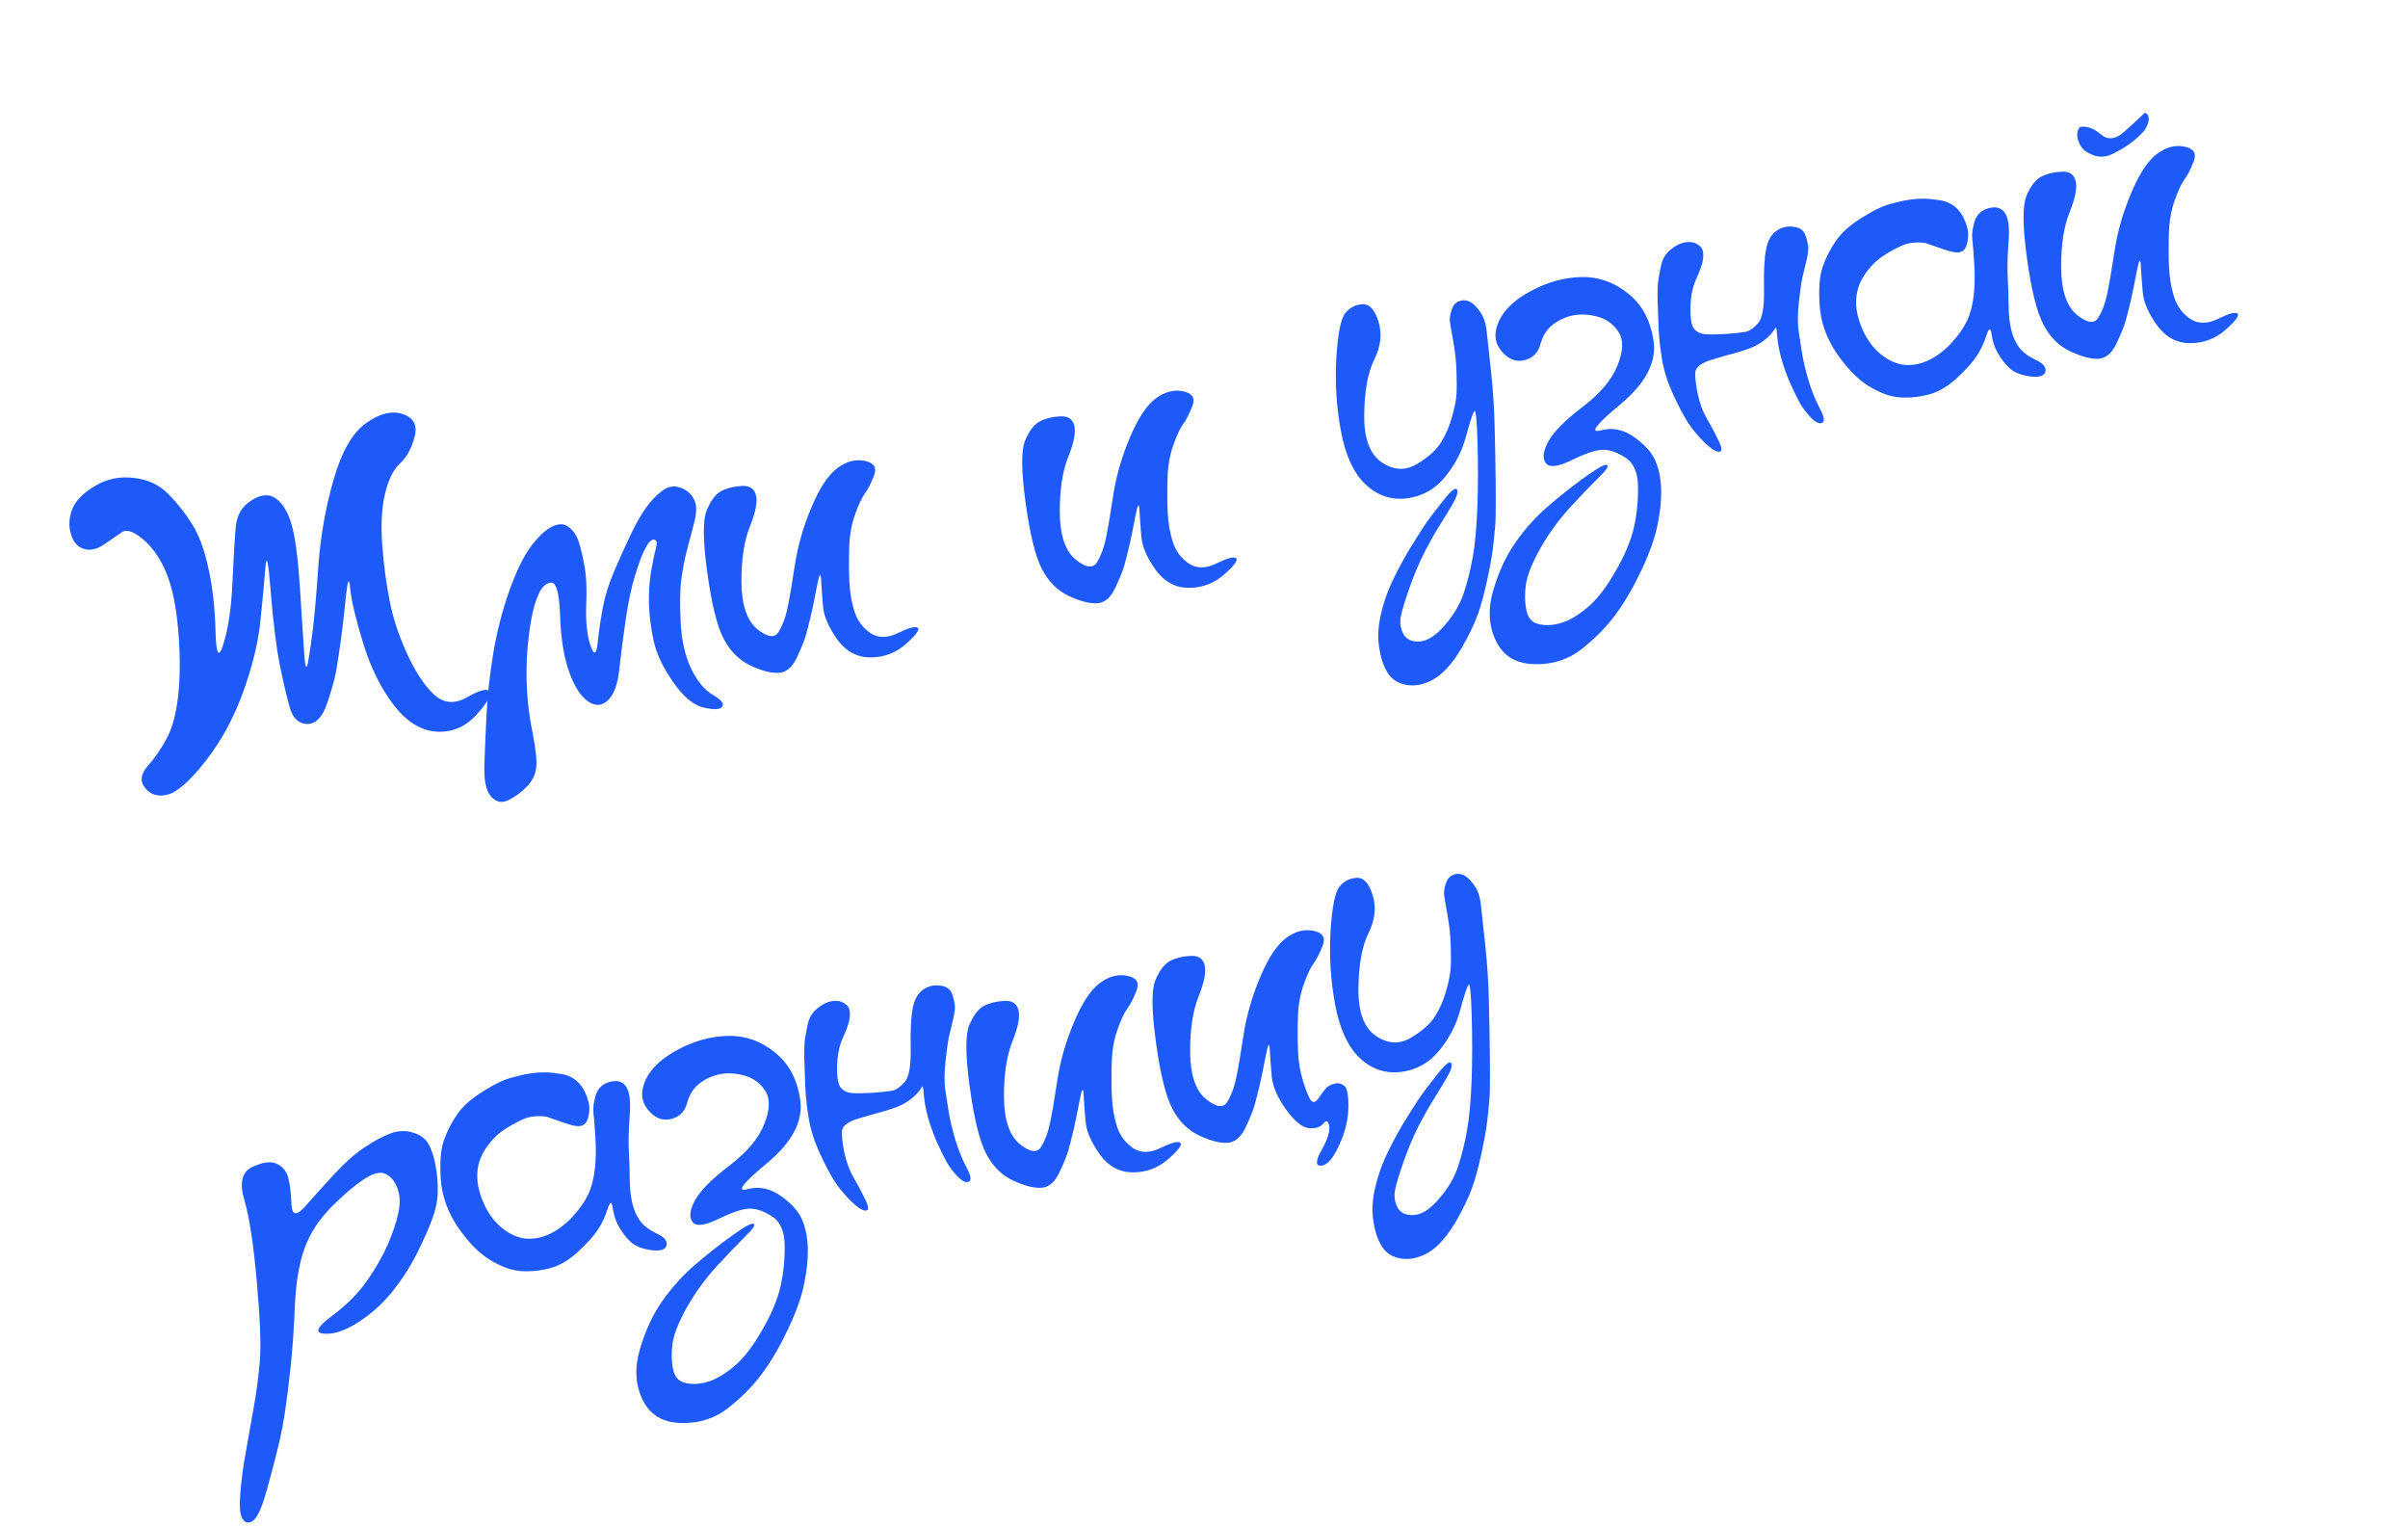 <?xml version="1.0" encoding="UTF-8"?> <svg xmlns="http://www.w3.org/2000/svg" width="112" height="71" viewBox="0 0 112 71" fill="none"> <path d="M4.843 25.318C4.506 25.545 4.191 25.614 3.899 25.525C3.598 25.43 3.397 25.195 3.294 24.817C3.185 24.441 3.209 24.059 3.364 23.672C3.513 23.287 3.862 22.93 4.41 22.604C4.957 22.271 5.556 22.144 6.206 22.221C6.861 22.292 7.398 22.538 7.816 22.959C8.235 23.381 8.603 23.844 8.919 24.348C9.241 24.844 9.498 25.531 9.69 26.408C9.886 27.278 9.998 28.263 10.025 29.364C10.053 30.464 10.177 30.65 10.398 29.922C10.625 29.193 10.763 28.24 10.812 27.063C10.867 25.878 10.918 25.017 10.967 24.48C11.022 23.935 11.269 23.527 11.71 23.258C12.15 22.982 12.524 22.957 12.833 23.182C13.141 23.402 13.378 23.786 13.545 24.336C13.718 24.885 13.852 25.862 13.946 27.267C14.04 28.673 14.107 29.711 14.147 30.382C14.193 31.052 14.255 31.182 14.332 30.772C14.407 30.355 14.483 29.832 14.559 29.203C14.634 28.573 14.719 27.588 14.813 26.248C14.913 24.907 15.148 23.59 15.518 22.296C15.894 20.994 16.396 20.121 17.025 19.677C17.66 19.225 18.229 19.084 18.732 19.254C19.242 19.423 19.426 19.776 19.283 20.313C19.141 20.851 18.915 21.264 18.604 21.551C18.294 21.839 18.061 22.313 17.905 22.974C17.75 23.634 17.709 24.436 17.782 25.38C17.853 26.317 17.971 27.191 18.135 28.002C18.297 28.806 18.573 29.625 18.962 30.46C19.351 31.294 19.766 31.913 20.207 32.317C20.653 32.712 21.158 32.749 21.72 32.426C22.289 32.102 22.638 32.005 22.767 32.137C22.896 32.269 22.701 32.628 22.183 33.215C21.663 33.794 21.039 34.064 20.31 34.023C19.58 33.976 18.918 33.568 18.323 32.798C17.728 32.029 17.253 31.073 16.897 29.931C16.546 28.782 16.343 27.93 16.288 27.375C16.24 26.819 16.173 26.941 16.088 27.739C16.009 28.536 15.932 29.206 15.857 29.749C15.781 30.285 15.712 30.743 15.648 31.124C15.59 31.497 15.449 32.014 15.227 32.675C15.011 33.329 14.703 33.66 14.305 33.667C13.905 33.667 13.63 33.414 13.479 32.907C13.335 32.399 13.178 31.727 13.008 30.891C12.845 30.054 12.707 28.931 12.592 27.523C12.483 26.108 12.4 25.729 12.344 26.388C12.294 27.045 12.217 27.879 12.111 28.888C12.005 29.898 11.736 30.999 11.304 32.193C10.876 33.379 10.301 34.438 9.579 35.369C8.854 36.294 8.269 36.818 7.823 36.942C7.377 37.066 7.023 36.97 6.761 36.655C6.498 36.339 6.539 35.99 6.882 35.608C7.224 35.221 7.524 34.779 7.782 34.282C8.045 33.778 8.219 33.081 8.304 32.189C8.388 31.291 8.379 30.293 8.279 29.195C8.178 28.091 7.987 27.217 7.706 26.572C7.424 25.921 7.068 25.419 6.637 25.066C6.206 24.707 5.883 24.601 5.668 24.748C5.454 24.895 5.179 25.085 4.843 25.318ZM24.941 35.681C24.907 36.014 24.762 36.313 24.506 36.575C24.257 36.836 23.976 37.044 23.663 37.199C23.352 37.361 23.077 37.307 22.839 37.04C22.602 36.778 22.499 36.264 22.532 35.497C22.559 34.738 22.592 33.961 22.632 33.166C22.67 32.365 22.771 31.453 22.934 30.431C23.103 29.408 23.351 28.434 23.675 27.511C24.005 26.579 24.345 25.878 24.695 25.408C25.052 24.937 25.384 24.628 25.692 24.481C26 24.334 26.259 24.347 26.47 24.521C26.68 24.688 26.831 24.918 26.921 25.212C27.017 25.497 27.105 25.871 27.186 26.333C27.274 26.794 27.3 27.401 27.265 28.155C27.236 28.908 27.301 29.527 27.46 30.012C27.626 30.496 27.74 30.451 27.801 29.878C27.861 29.298 27.943 28.744 28.047 28.214C28.15 27.679 28.323 27.128 28.566 26.562C28.808 25.995 29.055 25.448 29.307 24.92C29.556 24.386 29.804 23.949 30.049 23.608C30.295 23.268 30.55 23.003 30.815 22.811C31.08 22.62 31.353 22.574 31.634 22.672C31.922 22.769 32.134 22.946 32.27 23.203C32.411 23.452 32.416 23.824 32.284 24.32C32.152 24.815 32.034 25.264 31.929 25.667C31.83 26.068 31.75 26.496 31.689 26.949C31.628 27.402 31.617 28.054 31.657 28.905C31.696 29.756 31.858 30.484 32.144 31.088C32.434 31.684 32.773 32.093 33.162 32.315C33.551 32.543 33.694 32.725 33.591 32.861C33.489 33.003 33.198 33.016 32.72 32.901C32.249 32.791 31.776 32.391 31.298 31.702C30.823 31.02 30.521 30.373 30.394 29.761C30.267 29.149 30.197 28.581 30.182 28.058C30.174 27.533 30.207 27.043 30.28 26.587C30.359 26.123 30.434 25.764 30.505 25.508C30.576 25.253 30.549 25.115 30.424 25.096C30.307 25.075 30.174 25.201 30.027 25.473C29.88 25.745 29.719 26.166 29.544 26.738C29.367 27.303 29.218 28.008 29.097 28.855C28.974 29.695 28.875 30.462 28.8 31.159C28.725 31.848 28.545 32.321 28.261 32.576C27.984 32.836 27.677 32.847 27.338 32.608C26.999 32.368 26.709 31.909 26.467 31.229C26.225 30.549 26.086 29.686 26.051 28.641C26.015 27.589 25.875 27.073 25.633 27.093C25.397 27.111 25.205 27.286 25.058 27.618C24.909 27.944 24.796 28.325 24.718 28.762C24.639 29.192 24.575 29.693 24.526 30.263C24.484 30.832 24.478 31.43 24.509 32.056C24.539 32.683 24.627 33.36 24.773 34.088C24.92 34.822 24.976 35.353 24.941 35.681ZM33.549 22.834C33.812 22.696 34.125 22.618 34.487 22.599C34.854 22.572 35.078 22.713 35.159 23.022C35.24 23.331 35.147 23.817 34.879 24.482C34.611 25.147 34.48 26.012 34.486 27.077C34.497 28.134 34.742 28.86 35.222 29.256C35.706 29.643 36.039 29.683 36.218 29.378C36.404 29.07 36.541 28.704 36.628 28.279C36.72 27.845 36.834 27.177 36.97 26.275C37.111 25.364 37.37 24.464 37.749 23.575C38.127 22.68 38.528 22.076 38.953 21.763C39.377 21.45 39.803 21.34 40.23 21.434C40.656 21.521 40.796 21.75 40.65 22.122C40.505 22.493 40.36 22.775 40.215 22.966C40.077 23.157 39.927 23.479 39.767 23.934C39.605 24.383 39.516 24.889 39.499 25.452C39.481 26.009 39.482 26.535 39.504 27.03C39.525 27.525 39.603 27.988 39.737 28.419C39.87 28.843 40.117 29.182 40.479 29.436C40.846 29.682 41.279 29.681 41.778 29.432C42.278 29.19 42.581 29.11 42.686 29.194C42.791 29.278 42.608 29.527 42.14 29.943C41.671 30.359 41.123 30.568 40.498 30.572C39.872 30.575 39.355 30.298 38.947 29.741C38.543 29.176 38.322 28.665 38.282 28.207C38.242 27.749 38.211 27.336 38.191 26.967C38.175 26.591 38.113 26.674 38.005 27.218C37.904 27.76 37.81 28.217 37.725 28.588C37.639 28.954 37.56 29.264 37.489 29.52C37.418 29.775 37.276 30.13 37.061 30.583C36.847 31.036 36.565 31.271 36.216 31.287C35.874 31.309 35.44 31.197 34.913 30.952C34.386 30.708 33.969 30.292 33.661 29.706C33.353 29.121 33.098 28.09 32.896 26.615C32.692 25.134 32.684 24.169 32.873 23.721C33.067 23.266 33.292 22.97 33.549 22.834ZM48.356 19.598C48.619 19.461 48.932 19.382 49.294 19.363C49.661 19.336 49.885 19.477 49.966 19.786C50.047 20.095 49.953 20.582 49.685 21.247C49.418 21.912 49.287 22.777 49.293 23.841C49.304 24.899 49.549 25.625 50.029 26.02C50.513 26.407 50.845 26.448 51.025 26.142C51.211 25.835 51.348 25.468 51.435 25.043C51.527 24.61 51.641 23.942 51.776 23.039C51.917 22.128 52.177 21.229 52.556 20.34C52.934 19.444 53.335 18.84 53.759 18.527C54.184 18.214 54.61 18.105 55.037 18.198C55.462 18.285 55.602 18.514 55.457 18.886C55.312 19.258 55.167 19.539 55.022 19.731C54.884 19.921 54.734 20.243 54.574 20.698C54.412 21.147 54.322 21.653 54.306 22.216C54.288 22.773 54.289 23.299 54.311 23.795C54.332 24.29 54.41 24.753 54.544 25.183C54.677 25.607 54.924 25.946 55.286 26.2C55.653 26.447 56.086 26.445 56.585 26.197C57.085 25.954 57.388 25.875 57.492 25.958C57.597 26.042 57.415 26.292 56.946 26.707C56.477 27.123 55.93 27.332 55.304 27.336C54.679 27.339 54.162 27.062 53.754 26.505C53.35 25.94 53.129 25.429 53.088 24.971C53.048 24.514 53.018 24.1 52.998 23.732C52.982 23.355 52.92 23.439 52.812 23.982C52.711 24.524 52.617 24.981 52.532 25.353C52.445 25.718 52.367 26.029 52.296 26.284C52.225 26.54 52.082 26.894 51.868 27.347C51.654 27.8 51.372 28.035 51.023 28.052C50.681 28.073 50.246 27.961 49.72 27.717C49.193 27.472 48.776 27.057 48.468 26.471C48.16 25.885 47.905 24.855 47.703 23.379C47.499 21.898 47.491 20.933 47.68 20.485C47.874 20.03 48.099 19.734 48.356 19.598ZM64.117 14.964C64.291 15.519 64.225 16.104 63.92 16.717C63.62 17.329 63.464 18.186 63.452 19.288C63.438 20.384 63.709 21.121 64.265 21.499C64.82 21.871 65.362 21.899 65.893 21.584C66.43 21.266 66.809 20.927 67.03 20.565C67.256 20.196 67.425 19.799 67.539 19.374C67.659 18.948 67.727 18.604 67.743 18.34C67.759 18.077 67.759 17.727 67.744 17.291C67.734 16.853 67.684 16.377 67.592 15.864C67.5 15.351 67.448 15.036 67.435 14.919C67.423 14.802 67.448 14.64 67.509 14.433C67.57 14.226 67.677 14.09 67.829 14.023C67.98 13.95 68.135 13.943 68.294 14.002C68.452 14.054 68.621 14.2 68.8 14.441C68.984 14.674 69.099 14.985 69.144 15.375C69.189 15.765 69.259 16.403 69.353 17.289C69.446 18.175 69.502 19.039 69.519 19.881C69.542 20.716 69.557 21.549 69.566 22.38C69.573 23.205 69.572 23.738 69.565 23.98C69.566 24.226 69.539 24.592 69.485 25.077C69.439 25.567 69.357 26.091 69.239 26.65C69.128 27.207 69.001 27.725 68.859 28.203C68.716 28.68 68.498 29.191 68.204 29.735C67.917 30.284 67.621 30.726 67.314 31.059C67.008 31.399 66.673 31.632 66.307 31.759C65.943 31.892 65.59 31.909 65.249 31.81C64.915 31.717 64.665 31.518 64.499 31.215C64.328 30.919 64.208 30.541 64.142 30.083C64.076 29.631 64.1 29.146 64.213 28.628C64.327 28.11 64.496 27.603 64.721 27.108C64.954 26.617 65.206 26.139 65.477 25.673C65.756 25.212 66.003 24.818 66.218 24.491C66.44 24.163 66.734 23.769 67.1 23.309C67.464 22.843 67.684 22.658 67.758 22.755C67.839 22.851 67.77 23.086 67.552 23.46C67.334 23.834 67.123 24.18 66.919 24.498C66.722 24.814 66.494 25.221 66.236 25.717C65.986 26.218 65.758 26.761 65.553 27.346C65.347 27.93 65.214 28.373 65.153 28.672C65.1 28.977 65.143 29.251 65.282 29.494C65.423 29.743 65.677 29.854 66.045 29.827C66.412 29.8 66.8 29.545 67.207 29.063C67.623 28.586 67.917 28.085 68.089 27.561C68.261 27.037 68.399 26.48 68.503 25.891C68.608 25.302 68.678 24.54 68.714 23.606C68.75 22.672 68.752 21.662 68.721 20.576C68.691 19.489 68.639 19.008 68.565 19.13C68.491 19.246 68.361 19.645 68.177 20.325C67.997 20.997 67.673 21.618 67.204 22.187C66.742 22.754 66.147 23.084 65.421 23.176C64.7 23.26 64.063 23.043 63.509 22.524C62.961 21.998 62.583 21.181 62.374 20.073C62.164 18.96 62.09 17.83 62.153 16.683C62.221 15.529 62.359 14.822 62.569 14.563C62.779 14.304 63.046 14.165 63.368 14.148C63.697 14.13 63.947 14.402 64.117 14.964ZM77.264 22.797C77.272 23.295 77.214 23.838 77.09 24.425C76.972 25.017 76.729 25.703 76.36 26.483C75.992 27.27 75.603 27.945 75.193 28.508C74.79 29.075 74.266 29.62 73.621 30.141C72.975 30.662 72.222 30.909 71.364 30.884C70.507 30.865 69.911 30.502 69.576 29.795C69.237 29.096 69.198 28.308 69.46 27.431C69.716 26.562 70.069 25.812 70.517 25.181C70.961 24.558 71.463 24.005 72.024 23.522C72.585 23.04 73.159 22.588 73.747 22.166C74.335 21.745 74.669 21.565 74.749 21.627C74.834 21.682 74.7 21.878 74.347 22.215C74.002 22.557 73.563 23.016 73.029 23.593C72.497 24.175 72.033 24.813 71.638 25.506C71.251 26.204 71.028 26.769 70.969 27.202C70.91 27.634 70.92 28.029 70.998 28.385C71.069 28.742 71.259 28.954 71.566 29.02C71.869 29.094 72.203 29.081 72.567 28.981C72.939 28.88 73.342 28.652 73.777 28.297C74.221 27.947 74.662 27.391 75.102 26.628C75.55 25.871 75.845 25.18 75.989 24.555C76.132 23.931 76.198 23.287 76.186 22.623C76.182 21.964 75.976 21.509 75.568 21.259C75.159 21.001 74.791 20.889 74.464 20.92C74.138 20.951 73.671 21.117 73.063 21.416C72.454 21.709 72.067 21.75 71.901 21.54C71.734 21.323 71.77 20.989 72.011 20.536C72.259 20.082 72.794 19.542 73.617 18.916C74.439 18.29 74.981 17.642 75.241 16.972C75.507 16.3 75.518 15.785 75.273 15.425C75.034 15.064 74.706 14.829 74.289 14.721C73.872 14.612 73.489 14.596 73.139 14.672C72.796 14.747 72.487 14.891 72.214 15.104C71.941 15.317 71.751 15.622 71.644 16.018C71.542 16.407 71.293 16.652 70.895 16.752C70.495 16.846 70.136 16.698 69.818 16.308C69.506 15.916 69.475 15.453 69.724 14.918C69.974 14.384 70.475 13.918 71.228 13.52C71.979 13.116 72.753 12.904 73.548 12.883C74.343 12.863 75.068 13.118 75.724 13.647C76.385 14.169 76.781 14.916 76.913 15.887C77.045 16.857 76.534 17.825 75.379 18.791C74.222 19.75 73.915 20.157 74.456 20.012C74.997 19.867 75.521 19.976 76.027 20.339C76.532 20.701 76.862 21.079 77.014 21.472C77.173 21.864 77.256 22.306 77.264 22.797ZM77.269 12.3C77.339 12.012 77.485 11.78 77.707 11.605C77.927 11.423 78.146 11.312 78.364 11.271C78.588 11.229 78.78 11.257 78.942 11.355C79.102 11.447 79.192 11.57 79.213 11.726C79.233 11.881 79.22 12.05 79.174 12.234C79.132 12.409 79.033 12.671 78.875 13.019C78.723 13.358 78.639 13.783 78.624 14.293C78.614 14.795 78.669 15.126 78.791 15.286C78.918 15.438 79.093 15.524 79.317 15.541C79.54 15.559 79.863 15.555 80.284 15.53C80.71 15.497 81.012 15.464 81.192 15.431C81.37 15.392 81.561 15.261 81.765 15.036C81.969 14.812 82.063 14.281 82.047 13.445C82.031 12.609 82.063 11.992 82.143 11.595C82.221 11.191 82.379 10.907 82.616 10.742C82.852 10.57 83.121 10.505 83.423 10.546C83.724 10.58 83.911 10.722 83.986 10.972C84.067 11.221 84.107 11.419 84.106 11.566C84.104 11.713 84.065 11.945 83.988 12.261C83.91 12.578 83.853 12.817 83.815 12.979C83.783 13.139 83.736 13.486 83.672 14.02C83.615 14.552 83.608 14.99 83.65 15.334C83.698 15.677 83.751 16.028 83.81 16.389C83.867 16.743 83.967 17.167 84.109 17.663C84.255 18.151 84.431 18.592 84.638 18.987C84.85 19.38 84.886 19.605 84.746 19.663C84.611 19.719 84.441 19.64 84.234 19.425C84.027 19.21 83.853 18.981 83.714 18.739C83.581 18.495 83.43 18.188 83.263 17.818C83.1 17.44 82.963 17.057 82.852 16.668C82.745 16.271 82.68 15.912 82.656 15.591C82.639 15.268 82.603 15.166 82.549 15.285C82.495 15.403 82.359 15.559 82.142 15.754C81.923 15.941 81.669 16.09 81.38 16.2C81.096 16.302 80.862 16.376 80.679 16.423C80.496 16.47 80.151 16.569 79.644 16.719C79.137 16.87 78.873 17.064 78.852 17.302C78.837 17.539 78.874 17.877 78.964 18.317C79.059 18.756 79.199 19.136 79.382 19.455C79.572 19.774 79.752 20.111 79.923 20.467C80.1 20.821 80.113 21.002 79.962 21.008C79.81 21.015 79.577 20.866 79.264 20.561C78.957 20.255 78.703 19.947 78.502 19.638C78.3 19.322 78.072 18.889 77.819 18.338C77.563 17.78 77.393 17.244 77.307 16.73C77.22 16.209 77.165 15.715 77.143 15.246C77.127 14.777 77.112 14.344 77.099 13.947C77.09 13.542 77.101 13.24 77.131 13.04C77.159 12.834 77.205 12.587 77.269 12.3ZM88.024 9.46C88.782 9.241 89.466 9.185 90.076 9.292L90.272 9.319C90.946 9.445 91.368 9.926 91.537 10.762C91.549 10.939 91.542 11.09 91.516 11.216L91.5 11.28C91.438 11.633 91.24 11.783 90.909 11.729L90.805 11.711C90.681 11.692 90.261 11.554 89.545 11.297C89.134 11.247 88.782 11.284 88.489 11.408C88.197 11.532 87.887 11.702 87.562 11.92C87.236 12.138 86.951 12.434 86.706 12.807C86.461 13.18 86.336 13.584 86.331 14.018C86.325 14.446 86.435 14.905 86.662 15.396C86.895 15.884 87.195 16.265 87.561 16.538C87.928 16.812 88.299 16.957 88.676 16.975C89.052 16.986 89.419 16.899 89.779 16.714C90.144 16.527 90.48 16.264 90.786 15.924C91.098 15.582 91.329 15.252 91.479 14.933C91.635 14.612 91.741 14.226 91.795 13.774C91.85 13.322 91.86 12.82 91.826 12.268C91.792 11.716 91.762 11.332 91.735 11.118C91.708 10.904 91.742 10.633 91.837 10.306C91.939 9.977 92.16 9.769 92.5 9.681C92.846 9.586 93.1 9.664 93.261 9.915C93.421 10.16 93.474 10.615 93.419 11.28C93.371 11.944 93.359 12.499 93.384 12.947C93.409 13.395 93.422 13.822 93.424 14.228C93.426 14.634 93.466 15.002 93.545 15.331C93.624 15.66 93.747 15.936 93.916 16.159C94.085 16.382 94.344 16.576 94.692 16.739C95.041 16.903 95.188 17.087 95.133 17.293C95.077 17.492 94.832 17.562 94.4 17.503C93.972 17.437 93.657 17.306 93.454 17.11C93.251 16.914 93.075 16.686 92.925 16.426C92.775 16.166 92.677 15.874 92.633 15.55C92.588 15.22 92.508 15.234 92.393 15.593C92.283 15.943 92.13 16.267 91.935 16.562C91.745 16.851 91.433 17.195 91.001 17.596C90.574 17.989 90.126 18.244 89.659 18.359C89.197 18.473 88.746 18.512 88.305 18.475C87.868 18.431 87.4 18.253 86.899 17.943C86.398 17.632 85.908 17.13 85.43 16.435C84.957 15.738 84.693 14.999 84.635 14.219C84.583 13.431 84.629 12.831 84.772 12.42C84.914 12.002 85.116 11.602 85.379 11.218C85.64 10.827 86.056 10.457 86.625 10.106C87.2 9.747 87.666 9.532 88.024 9.46ZM96.658 6.524C96.589 6.299 96.602 6.113 96.696 5.966C96.704 5.937 96.726 5.916 96.762 5.901C97.072 5.854 97.387 5.968 97.707 6.245C98.034 6.52 98.39 6.488 98.776 6.151C99.161 5.807 99.482 5.51 99.741 5.26C99.832 5.247 99.892 5.297 99.924 5.41C99.975 5.586 99.911 5.81 99.731 6.082C99.327 6.524 98.851 6.874 98.301 7.134L98.239 7.168C97.87 7.342 97.507 7.325 97.148 7.116C96.911 7.008 96.748 6.811 96.658 6.524ZM94.93 8.221C95.193 8.083 95.506 8.005 95.868 7.986C96.236 7.959 96.46 8.1 96.541 8.409C96.621 8.718 96.528 9.204 96.26 9.869C95.992 10.534 95.861 11.399 95.867 12.464C95.879 13.521 96.124 14.248 96.603 14.643C97.088 15.03 97.42 15.07 97.6 14.765C97.786 14.457 97.922 14.091 98.009 13.666C98.101 13.232 98.215 12.564 98.351 11.662C98.492 10.751 98.752 9.851 99.131 8.962C99.508 8.067 99.909 7.463 100.334 7.15C100.759 6.837 101.185 6.727 101.611 6.821C102.037 6.908 102.177 7.137 102.032 7.509C101.886 7.88 101.741 8.162 101.597 8.353C101.458 8.544 101.309 8.866 101.148 9.321C100.986 9.77 100.897 10.276 100.88 10.839C100.862 11.396 100.864 11.922 100.885 12.417C100.907 12.912 100.985 13.375 101.119 13.806C101.251 14.23 101.499 14.569 101.861 14.823C102.228 15.069 102.661 15.071 103.161 14.829C103.66 14.58 103.962 14.497 104.067 14.581C104.172 14.665 103.99 14.914 103.521 15.33C103.052 15.746 102.505 15.955 101.879 15.959C101.253 15.962 100.736 15.685 100.328 15.128C99.925 14.563 99.703 14.052 99.663 13.594C99.623 13.136 99.593 12.723 99.572 12.354C99.556 11.978 99.495 12.062 99.387 12.605C99.285 13.147 99.192 13.604 99.107 13.976C99.02 14.341 98.941 14.652 98.87 14.907C98.799 15.162 98.657 15.517 98.443 15.97C98.229 16.423 97.948 16.661 97.599 16.684C97.256 16.699 96.821 16.584 96.294 16.339C95.768 16.095 95.35 15.679 95.043 15.094C94.735 14.508 94.479 13.477 94.277 12.002C94.073 10.521 94.066 9.556 94.254 9.108C94.448 8.653 94.673 8.357 94.93 8.221ZM11.363 55.795C11.128 54.993 11.256 54.482 11.748 54.261C12.238 54.034 12.618 53.988 12.887 54.122C13.156 54.257 13.33 54.472 13.408 54.768C13.485 55.058 13.534 55.467 13.556 55.995C13.578 56.524 13.792 56.557 14.198 56.095C14.603 55.633 15.046 55.143 15.526 54.625C16.004 54.101 16.467 53.687 16.914 53.382C17.367 53.077 17.774 52.854 18.137 52.715C18.5 52.576 18.853 52.559 19.196 52.664C19.545 52.767 19.791 52.947 19.933 53.202C20.076 53.458 20.185 53.791 20.261 54.2C20.337 54.61 20.37 55.02 20.36 55.428C20.354 55.829 20.269 56.248 20.104 56.684C19.946 57.118 19.714 57.642 19.408 58.255C19.107 58.861 18.733 59.449 18.284 60.02C17.834 60.585 17.303 61.068 16.691 61.468C16.079 61.868 15.543 62.052 15.082 62.019C14.622 61.987 14.736 61.715 15.424 61.205C16.113 60.695 16.662 60.145 17.073 59.555C17.489 58.958 17.814 58.387 18.048 57.843C18.282 57.298 18.443 56.813 18.53 56.388C18.623 55.961 18.607 55.581 18.481 55.249C18.354 54.91 18.165 54.688 17.916 54.583C17.671 54.47 17.325 54.565 16.879 54.87C16.437 55.166 15.935 55.599 15.373 56.168C14.818 56.736 14.415 57.364 14.165 58.051C13.916 58.739 13.766 59.625 13.716 60.709C13.672 61.785 13.605 62.732 13.518 63.551C13.432 64.376 13.348 65.047 13.268 65.565C13.196 66.087 13.088 66.647 12.946 67.245C12.803 67.842 12.621 68.535 12.4 69.323C12.179 70.111 11.97 70.573 11.774 70.709C11.578 70.852 11.417 70.831 11.29 70.645C11.164 70.466 11.127 70.068 11.178 69.45C11.224 68.834 11.312 68.171 11.444 67.463C11.569 66.755 11.692 66.066 11.811 65.393C11.931 64.721 12.022 64.024 12.085 63.304C12.147 62.584 12.101 61.351 11.946 59.606C11.791 57.861 11.597 56.59 11.363 55.795ZM23.891 50.088C24.649 49.869 25.333 49.813 25.943 49.92L26.139 49.947C26.813 50.073 27.235 50.554 27.404 51.39C27.416 51.567 27.409 51.719 27.383 51.844L27.367 51.908C27.305 52.261 27.107 52.411 26.776 52.357L26.672 52.34C26.548 52.32 26.128 52.182 25.412 51.925C25.001 51.875 24.649 51.912 24.356 52.036C24.064 52.16 23.754 52.331 23.429 52.548C23.103 52.766 22.818 53.062 22.573 53.435C22.328 53.809 22.203 54.212 22.198 54.647C22.192 55.075 22.302 55.534 22.529 56.024C22.762 56.513 23.062 56.894 23.428 57.167C23.795 57.44 24.166 57.585 24.543 57.603C24.919 57.614 25.286 57.527 25.646 57.342C26.012 57.155 26.347 56.892 26.653 56.552C26.965 56.211 27.196 55.88 27.346 55.561C27.502 55.24 27.608 54.854 27.662 54.402C27.717 53.95 27.727 53.448 27.693 52.896C27.659 52.344 27.629 51.961 27.602 51.746C27.575 51.532 27.609 51.262 27.704 50.934C27.806 50.606 28.027 50.398 28.367 50.31C28.713 50.214 28.967 50.292 29.128 50.543C29.288 50.788 29.341 51.243 29.287 51.908C29.238 52.572 29.226 53.127 29.251 53.575C29.276 54.023 29.289 54.45 29.291 54.856C29.293 55.262 29.333 55.63 29.412 55.959C29.491 56.288 29.614 56.565 29.783 56.788C29.952 57.011 30.21 57.204 30.559 57.368C30.909 57.531 31.055 57.716 31 57.921C30.944 58.12 30.699 58.19 30.267 58.132C29.839 58.065 29.524 57.934 29.321 57.738C29.118 57.543 28.942 57.315 28.792 57.054C28.642 56.794 28.544 56.502 28.5 56.178C28.455 55.848 28.375 55.863 28.26 56.221C28.15 56.572 27.997 56.895 27.802 57.191C27.612 57.479 27.3 57.823 26.868 58.224C26.441 58.618 25.994 58.872 25.526 58.988C25.064 59.102 24.613 59.14 24.172 59.103C23.735 59.059 23.267 58.881 22.766 58.571C22.265 58.261 21.775 57.758 21.297 57.063C20.824 56.366 20.56 55.628 20.502 54.847C20.45 54.059 20.496 53.459 20.639 53.048C20.781 52.631 20.983 52.23 21.246 51.846C21.507 51.456 21.923 51.085 22.492 50.734C23.067 50.375 23.533 50.16 23.891 50.088ZM37.573 58.084C37.582 58.582 37.524 59.124 37.399 59.712C37.282 60.304 37.039 60.99 36.669 61.77C36.302 62.557 35.913 63.232 35.502 63.795C35.1 64.362 34.576 64.907 33.93 65.428C33.284 65.949 32.532 66.196 31.674 66.171C30.816 66.151 30.221 65.788 29.886 65.082C29.547 64.383 29.508 63.595 29.77 62.718C30.026 61.849 30.379 61.099 30.827 60.468C31.271 59.845 31.773 59.292 32.334 58.809C32.895 58.327 33.469 57.875 34.057 57.453C34.644 57.032 34.978 56.852 35.059 56.914C35.144 56.969 35.01 57.165 34.657 57.502C34.312 57.844 33.873 58.303 33.339 58.88C32.806 59.462 32.343 60.1 31.948 60.793C31.56 61.491 31.337 62.056 31.279 62.489C31.22 62.921 31.23 63.316 31.307 63.672C31.379 64.029 31.568 64.241 31.876 64.307C32.179 64.381 32.512 64.368 32.877 64.268C33.248 64.167 33.651 63.939 34.087 63.584C34.53 63.234 34.972 62.678 35.412 61.915C35.859 61.158 36.155 60.467 36.298 59.842C36.442 59.218 36.508 58.574 36.496 57.91C36.492 57.251 36.286 56.796 35.878 56.545C35.468 56.288 35.1 56.175 34.774 56.207C34.448 56.238 33.981 56.404 33.373 56.703C32.764 56.996 32.377 57.037 32.211 56.827C32.043 56.61 32.08 56.276 32.321 55.823C32.569 55.369 33.104 54.829 33.926 54.203C34.749 53.577 35.291 52.928 35.551 52.259C35.817 51.587 35.828 51.072 35.583 50.712C35.344 50.351 35.016 50.116 34.599 50.008C34.182 49.899 33.798 49.883 33.449 49.959C33.105 50.034 32.797 50.178 32.524 50.391C32.25 50.604 32.06 50.909 31.954 51.305C31.852 51.694 31.602 51.939 31.204 52.039C30.805 52.133 30.446 51.985 30.128 51.594C29.815 51.203 29.784 50.74 30.034 50.205C30.284 49.671 30.785 49.205 31.538 48.807C32.289 48.403 33.062 48.191 33.858 48.17C34.653 48.15 35.378 48.404 36.034 48.934C36.694 49.456 37.091 50.203 37.223 51.173C37.355 52.144 36.843 53.112 35.688 54.078C34.532 55.037 34.224 55.444 34.766 55.299C35.307 55.154 35.831 55.263 36.336 55.626C36.842 55.988 37.171 56.366 37.324 56.759C37.483 57.151 37.566 57.593 37.573 58.084ZM37.579 47.587C37.649 47.298 37.795 47.067 38.016 46.892C38.237 46.71 38.456 46.599 38.673 46.558C38.897 46.516 39.09 46.544 39.251 46.642C39.411 46.733 39.502 46.857 39.522 47.012C39.543 47.168 39.53 47.337 39.483 47.521C39.442 47.696 39.342 47.958 39.185 48.306C39.033 48.645 38.949 49.07 38.934 49.58C38.923 50.082 38.979 50.413 39.101 50.573C39.227 50.725 39.403 50.81 39.626 50.828C39.85 50.846 40.172 50.842 40.593 50.817C41.019 50.784 41.322 50.751 41.502 50.718C41.68 50.679 41.871 50.548 42.075 50.323C42.279 50.099 42.373 49.568 42.357 48.732C42.341 47.896 42.373 47.279 42.453 46.882C42.531 46.478 42.689 46.194 42.926 46.029C43.162 45.857 43.431 45.792 43.733 45.833C44.033 45.867 44.221 46.009 44.296 46.259C44.377 46.508 44.417 46.706 44.415 46.853C44.414 47 44.375 47.231 44.297 47.548C44.22 47.865 44.162 48.104 44.124 48.266C44.093 48.426 44.045 48.773 43.982 49.307C43.925 49.839 43.917 50.277 43.959 50.621C44.008 50.964 44.061 51.315 44.12 51.675C44.177 52.029 44.277 52.454 44.418 52.95C44.565 53.438 44.741 53.879 44.947 54.274C45.16 54.667 45.196 54.892 45.055 54.95C44.921 55.006 44.75 54.926 44.543 54.712C44.337 54.497 44.163 54.268 44.024 54.026C43.89 53.782 43.74 53.474 43.572 53.105C43.41 52.727 43.273 52.344 43.161 51.955C43.055 51.558 42.989 51.2 42.966 50.878C42.949 50.555 42.913 50.453 42.859 50.572C42.805 50.69 42.669 50.846 42.452 51.04C42.233 51.228 41.979 51.377 41.69 51.487C41.405 51.589 41.172 51.663 40.989 51.71C40.806 51.757 40.461 51.855 39.954 52.006C39.447 52.157 39.183 52.351 39.161 52.589C39.147 52.826 39.184 53.164 39.273 53.604C39.369 54.043 39.509 54.422 39.692 54.742C39.882 55.061 40.062 55.398 40.233 55.754C40.41 56.108 40.423 56.288 40.271 56.295C40.119 56.302 39.887 56.153 39.574 55.848C39.267 55.542 39.013 55.234 38.812 54.925C38.61 54.609 38.382 54.176 38.128 53.625C37.873 53.067 37.703 52.531 37.617 52.017C37.53 51.496 37.475 51.002 37.453 50.533C37.437 50.064 37.422 49.63 37.409 49.234C37.4 48.829 37.411 48.527 37.44 48.327C37.469 48.121 37.515 47.874 37.579 47.587ZM45.759 46.779C46.022 46.642 46.335 46.563 46.697 46.544C47.064 46.517 47.288 46.658 47.369 46.967C47.45 47.276 47.356 47.763 47.089 48.428C46.821 49.093 46.69 49.958 46.696 51.023C46.707 52.08 46.952 52.806 47.432 53.201C47.916 53.588 48.248 53.629 48.428 53.323C48.614 53.016 48.751 52.649 48.838 52.224C48.93 51.791 49.044 51.123 49.18 50.22C49.321 49.309 49.58 48.41 49.959 47.521C50.337 46.625 50.738 46.021 51.163 45.708C51.587 45.395 52.013 45.286 52.44 45.379C52.866 45.466 53.006 45.695 52.86 46.067C52.715 46.439 52.57 46.72 52.425 46.912C52.287 47.102 52.137 47.425 51.977 47.879C51.815 48.328 51.726 48.834 51.709 49.397C51.691 49.955 51.692 50.481 51.714 50.976C51.735 51.471 51.813 51.934 51.947 52.364C52.08 52.788 52.327 53.127 52.689 53.381C53.056 53.628 53.489 53.627 53.988 53.377C54.488 53.135 54.791 53.056 54.895 53.139C55.001 53.223 54.819 53.473 54.349 53.888C53.881 54.304 53.333 54.514 52.708 54.517C52.082 54.52 51.565 54.244 51.157 53.686C50.753 53.121 50.532 52.61 50.492 52.152C50.452 51.695 50.421 51.281 50.401 50.913C50.385 50.536 50.323 50.62 50.215 51.163C50.114 51.705 50.02 52.162 49.935 52.534C49.848 52.899 49.77 53.21 49.699 53.465C49.628 53.721 49.486 54.075 49.271 54.528C49.057 54.981 48.775 55.216 48.426 55.233C48.084 55.254 47.65 55.142 47.123 54.898C46.596 54.653 46.179 54.238 45.871 53.652C45.563 53.066 45.308 52.036 45.106 50.56C44.902 49.079 44.894 48.114 45.083 47.666C45.277 47.211 45.502 46.915 45.759 46.779ZM54.418 44.687C54.681 44.55 54.994 44.471 55.356 44.452C55.724 44.425 55.948 44.566 56.028 44.875C56.109 45.184 56.016 45.671 55.748 46.336C55.48 47.001 55.349 47.865 55.355 48.93C55.366 49.987 55.612 50.714 56.091 51.109C56.576 51.496 56.908 51.537 57.087 51.231C57.274 50.924 57.41 50.557 57.497 50.132C57.589 49.698 57.703 49.031 57.839 48.128C57.98 47.217 58.24 46.318 58.618 45.428C58.996 44.533 59.397 43.929 59.822 43.616C60.246 43.303 60.672 43.194 61.099 43.287C61.525 43.374 61.665 43.603 61.52 43.975C61.374 44.346 61.229 44.628 61.084 44.82C60.946 45.01 60.797 45.332 60.636 45.787C60.474 46.236 60.385 46.742 60.368 47.305C60.35 47.862 60.352 48.388 60.373 48.883C60.395 49.379 60.472 49.841 60.606 50.272C60.739 50.696 60.857 50.99 60.959 51.154C61.067 51.311 61.206 51.261 61.376 51.003C61.553 50.745 61.678 50.587 61.753 50.531C61.827 50.475 61.94 50.427 62.091 50.387C62.242 50.348 62.387 50.383 62.524 50.493C62.66 50.596 62.723 50.932 62.714 51.501C62.707 52.075 62.562 52.663 62.28 53.265C62.006 53.871 61.731 54.184 61.456 54.205C61.182 54.231 61.186 53.99 61.468 53.482C61.75 52.974 61.868 52.599 61.822 52.355C61.776 52.119 61.685 52.082 61.547 52.245C61.418 52.414 61.197 52.485 60.885 52.46C60.581 52.44 60.224 52.151 59.816 51.594C59.413 51.029 59.191 50.518 59.151 50.06C59.111 49.602 59.08 49.189 59.06 48.821C59.044 48.444 58.983 48.528 58.875 49.071C58.773 49.613 58.68 50.07 58.594 50.442C58.508 50.807 58.429 51.118 58.358 51.373C58.287 51.628 58.145 51.983 57.931 52.436C57.717 52.889 57.435 53.124 57.085 53.141C56.743 53.162 56.309 53.05 55.782 52.806C55.256 52.561 54.838 52.145 54.53 51.56C54.222 50.974 53.967 49.943 53.765 48.468C53.561 46.987 53.553 46.022 53.742 45.574C53.936 45.119 54.161 44.823 54.418 44.687ZM63.847 41.637C64.022 42.192 63.956 42.776 63.651 43.389C63.351 44.001 63.195 44.858 63.183 45.96C63.169 47.056 63.44 47.793 63.996 48.172C64.55 48.544 65.093 48.572 65.624 48.256C66.161 47.938 66.54 47.599 66.761 47.238C66.987 46.868 67.156 46.471 67.27 46.047C67.39 45.621 67.458 45.276 67.474 45.013C67.49 44.749 67.49 44.399 67.475 43.963C67.466 43.525 67.415 43.05 67.323 42.537C67.231 42.024 67.178 41.709 67.166 41.591C67.154 41.474 67.178 41.312 67.24 41.105C67.301 40.899 67.408 40.762 67.56 40.696C67.711 40.623 67.866 40.615 68.025 40.674C68.183 40.726 68.352 40.872 68.531 41.113C68.715 41.346 68.83 41.657 68.875 42.047C68.921 42.437 68.99 43.075 69.084 43.961C69.177 44.847 69.233 45.711 69.25 46.554C69.273 47.389 69.288 48.221 69.296 49.053C69.303 49.877 69.303 50.411 69.296 50.652C69.297 50.898 69.27 51.264 69.216 51.749C69.17 52.239 69.088 52.763 68.97 53.322C68.859 53.88 68.732 54.397 68.59 54.875C68.447 55.352 68.229 55.863 67.935 56.407C67.648 56.956 67.352 57.398 67.045 57.731C66.739 58.072 66.404 58.305 66.038 58.431C65.674 58.564 65.321 58.581 64.98 58.483C64.646 58.389 64.396 58.19 64.23 57.887C64.058 57.591 63.939 57.214 63.873 56.755C63.807 56.303 63.831 55.818 63.944 55.3C64.058 54.782 64.227 54.276 64.452 53.78C64.684 53.289 64.936 52.811 65.208 52.345C65.487 51.884 65.734 51.49 65.949 51.163C66.171 50.835 66.465 50.441 66.831 49.981C67.195 49.515 67.415 49.331 67.489 49.428C67.57 49.523 67.501 49.758 67.283 50.132C67.065 50.507 66.854 50.852 66.65 51.17C66.453 51.487 66.225 51.893 65.967 52.389C65.717 52.89 65.489 53.433 65.284 54.018C65.078 54.603 64.945 55.045 64.884 55.345C64.831 55.65 64.874 55.923 65.013 56.166C65.154 56.415 65.409 56.526 65.776 56.499C66.143 56.472 66.531 56.218 66.938 55.736C67.354 55.258 67.648 54.758 67.82 54.233C67.992 53.709 68.13 53.153 68.234 52.563C68.339 51.974 68.409 51.212 68.445 50.278C68.481 49.344 68.483 48.334 68.452 47.248C68.421 46.162 68.37 45.68 68.296 45.803C68.222 45.919 68.092 46.317 67.908 46.997C67.728 47.669 67.404 48.29 66.935 48.859C66.473 49.426 65.878 49.756 65.152 49.848C64.431 49.933 63.794 49.715 63.24 49.197C62.692 48.67 62.314 47.853 62.105 46.746C61.895 45.632 61.821 44.502 61.884 43.355C61.952 42.201 62.09 41.494 62.3 41.235C62.51 40.976 62.777 40.838 63.099 40.821C63.428 40.802 63.678 41.074 63.847 41.637Z" fill="#1E5AFA"></path> </svg> 
